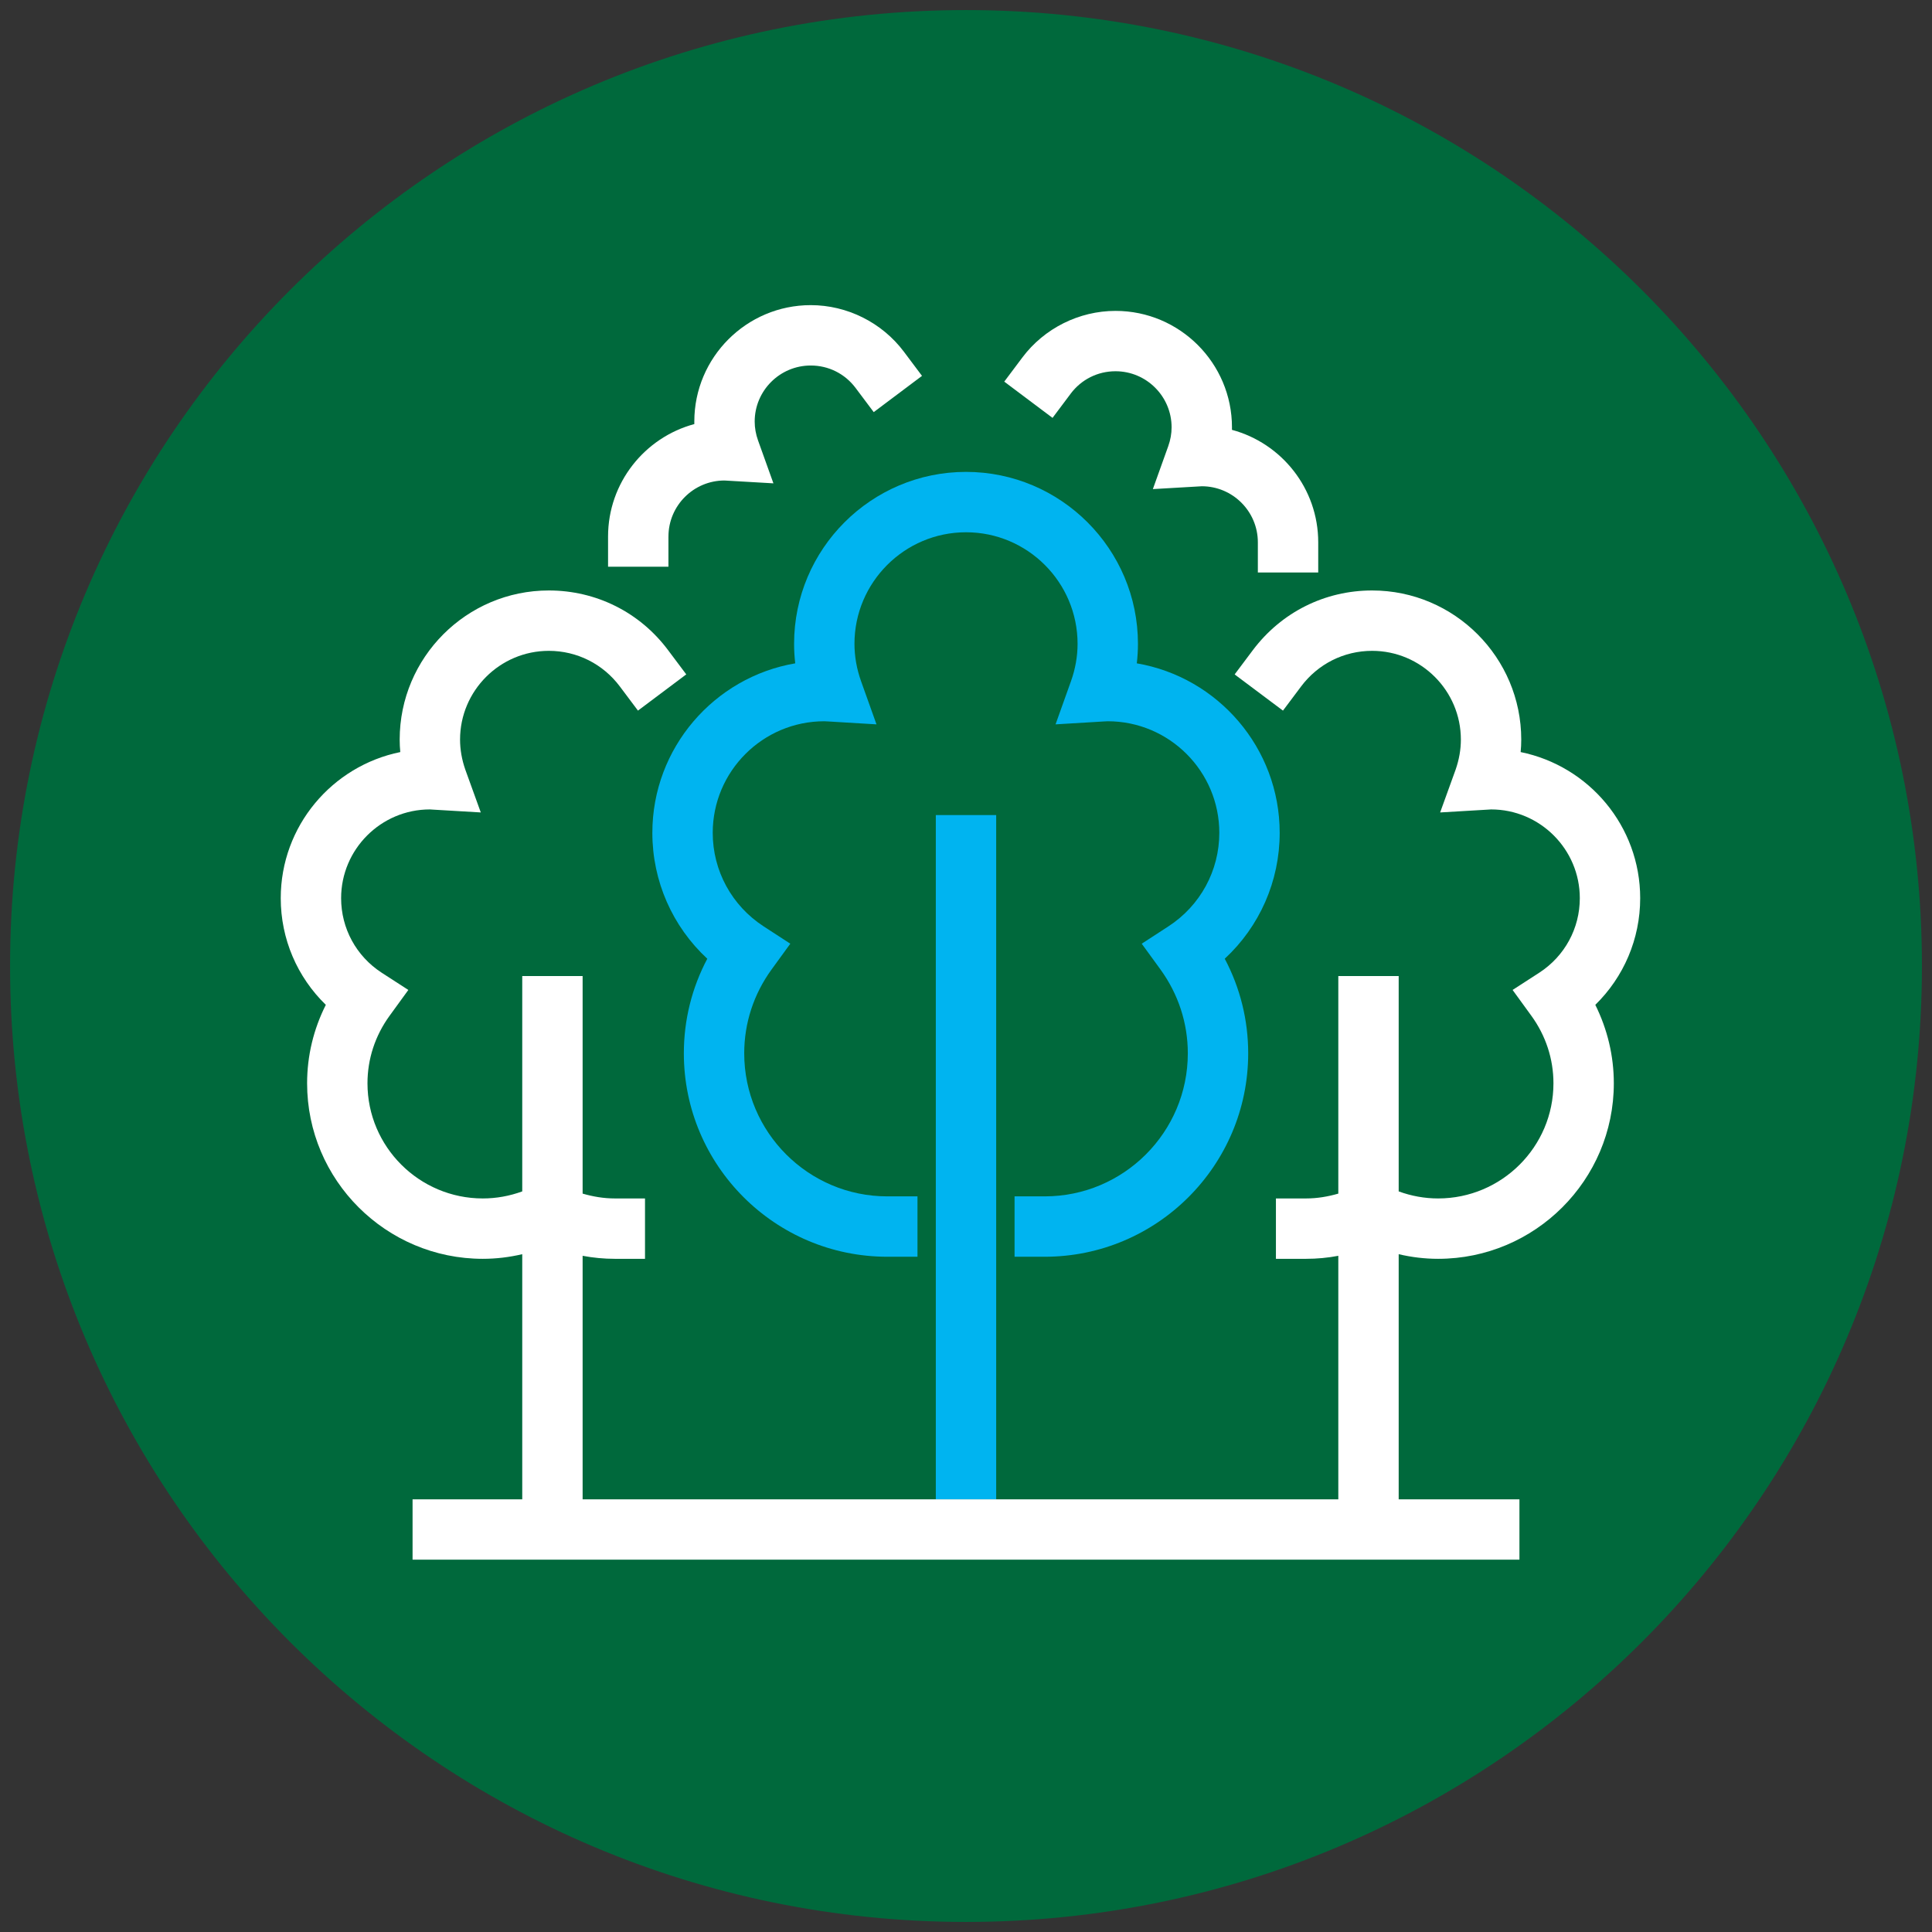 <svg width="96" height="96" viewBox="0 0 96 96" fill="none" xmlns="http://www.w3.org/2000/svg">
<rect x="0" y="0" width="96" height="96" fill="#333333" stroke="none"/>
<g clip-path="url(#clip0_27680_14994)">
<path d="M48 95.5C74.234 95.5 95.5 74.234 95.5 48C95.5 21.767 74.234 0.5 48 0.5C21.767 0.5 0.5 21.767 0.5 48C0.5 74.234 21.767 95.5 48 95.5Z" fill="#00693C"/>
<path d="M49.5 40.5H46.5V74.5H49.5V40.5Z" fill="#00B4F0"/>
<path d="M51.913 62.447H50.413V59.447H51.913C55.833 59.447 59.022 56.259 59.022 52.339C59.022 50.837 58.551 49.396 57.661 48.17L56.732 46.892L58.057 46.031C59.641 45.001 60.587 43.264 60.587 41.383C60.587 38.326 58.1 35.839 55.044 35.839C54.976 35.839 54.91 35.845 54.843 35.849L52.45 35.993L53.214 33.855C53.433 33.243 53.544 32.616 53.544 31.991C53.544 28.934 51.057 26.448 48.001 26.448C44.945 26.448 42.458 28.935 42.458 31.991C42.458 32.616 42.569 33.243 42.788 33.855L43.552 35.993L41.159 35.849C41.093 35.845 41.026 35.839 40.958 35.839C37.901 35.839 35.415 38.326 35.415 41.383C35.415 43.264 36.361 45.001 37.945 46.031L39.27 46.892L38.341 48.17C37.45 49.396 36.98 50.837 36.98 52.339C36.98 56.259 40.169 59.447 44.089 59.447H45.589V62.447H44.089C38.515 62.447 33.98 57.913 33.98 52.339C33.98 50.686 34.379 49.084 35.145 47.639C33.415 46.036 32.415 43.785 32.415 41.383C32.415 37.164 35.489 33.649 39.515 32.961C39.477 32.639 39.458 32.315 39.458 31.991C39.458 27.28 43.291 23.448 48.001 23.448C52.711 23.448 56.544 27.281 56.544 31.991C56.544 32.315 56.525 32.638 56.487 32.961C60.513 33.649 63.587 37.164 63.587 41.383C63.587 43.786 62.587 46.036 60.857 47.639C61.623 49.084 62.022 50.686 62.022 52.339C62.022 57.913 57.487 62.447 51.913 62.447Z" fill="#00B4F0"/>
<path d="M81.5 44.63C81.5 41.05 78.95 38.06 75.56 37.37C75.58 37.17 75.59 36.96 75.59 36.75C75.59 32.67 72.27 29.34 68.18 29.34C65.83 29.34 63.67 30.42 62.25 32.31L61.35 33.51L61.44 33.58L63.75 35.31L64.65 34.11C65.49 32.99 66.78 32.34 68.18 32.34C70.61 32.34 72.59 34.32 72.59 36.75C72.59 37.25 72.5 37.75 72.33 38.24L71.56 40.37L73.93 40.23C73.99 40.23 74.04 40.22 74.09 40.22C76.52 40.22 78.5 42.2 78.5 44.63C78.5 46.13 77.75 47.51 76.49 48.33L75.16 49.19L76.09 50.47C76.81 51.46 77.19 52.62 77.19 53.83C77.19 56.98 74.62 59.55 71.46 59.55C70.79 59.55 70.13 59.43 69.5 59.2V48.5H66.5V59.31C65.98 59.46 65.45 59.55 64.9 59.55H63.4V62.55H64.9C65.44 62.55 65.98 62.5 66.5 62.4V74.5H28.95V62.4C29.48 62.5 30.01 62.55 30.55 62.55H32.05V59.55H30.55C30 59.55 29.47 59.46 28.95 59.31V48.5H25.95V59.2C25.32 59.43 24.66 59.55 23.99 59.55C20.83 59.55 18.26 56.98 18.26 53.83C18.26 52.62 18.64 51.46 19.36 50.47L20.29 49.19L18.96 48.33C17.7 47.51 16.95 46.13 16.95 44.63C16.95 42.2 18.93 40.22 21.36 40.22C21.41 40.22 21.46 40.23 21.52 40.23L23.89 40.37L23.12 38.24C22.95 37.75 22.86 37.25 22.86 36.75C22.86 34.32 24.84 32.34 27.27 32.34C28.67 32.34 29.96 32.99 30.8 34.11L31.7 35.31L34.1 33.51L33.2 32.31C31.79 30.42 29.62 29.34 27.27 29.34C23.18 29.34 19.86 32.67 19.86 36.75C19.86 36.96 19.87 37.17 19.89 37.37C16.5 38.06 13.95 41.05 13.95 44.63C13.95 46.66 14.77 48.55 16.19 49.93C15.58 51.14 15.26 52.46 15.26 53.83C15.26 58.64 19.18 62.55 23.99 62.55C24.66 62.55 25.31 62.47 25.95 62.32V74.5H20.5V77.5H75.5V74.5H69.5V62.32C70.14 62.47 70.79 62.55 71.46 62.55C76.27 62.55 80.19 58.64 80.19 53.83C80.19 52.46 79.87 51.14 79.27 49.93C80.68 48.55 81.5 46.66 81.5 44.63Z" fill="white"/>
<path d="M53.2 19.563C53.732 18.854 54.545 18.447 55.43 18.447C56.966 18.447 58.216 19.697 58.216 21.233C58.216 21.546 58.16 21.861 58.05 22.169L57.285 24.303L59.716 24.162C61.252 24.162 62.502 25.412 62.502 26.948V28.448H65.502V26.948C65.502 24.276 63.681 22.021 61.215 21.359C61.215 21.317 61.216 21.276 61.216 21.234C61.216 18.044 58.621 15.448 55.43 15.448C53.619 15.448 51.888 16.313 50.801 17.763L49.901 18.963L52.3 20.764L53.2 19.564V19.563Z" fill="white"/>
<path d="M33.215 26.661C33.215 25.125 34.465 23.876 36 23.876L38.431 24.017L37.666 21.883C37.556 21.575 37.5 21.261 37.5 20.947C37.5 19.411 38.75 18.162 40.285 18.162C41.17 18.162 41.983 18.569 42.515 19.278L43.415 20.478L45.814 18.677L44.914 17.477C43.826 16.027 42.095 15.162 40.285 15.162C37.095 15.162 34.5 17.757 34.5 20.947C34.5 20.989 34.5 21.03 34.501 21.072C32.035 21.734 30.214 23.989 30.214 26.66V28.16H33.214V26.66L33.215 26.661Z" fill="white"/>
</g>
<defs>
<clipPath id="clip0_27680_14994">
<rect width="96" height="96" fill="white"/>
</clipPath>
</defs>
</svg>
